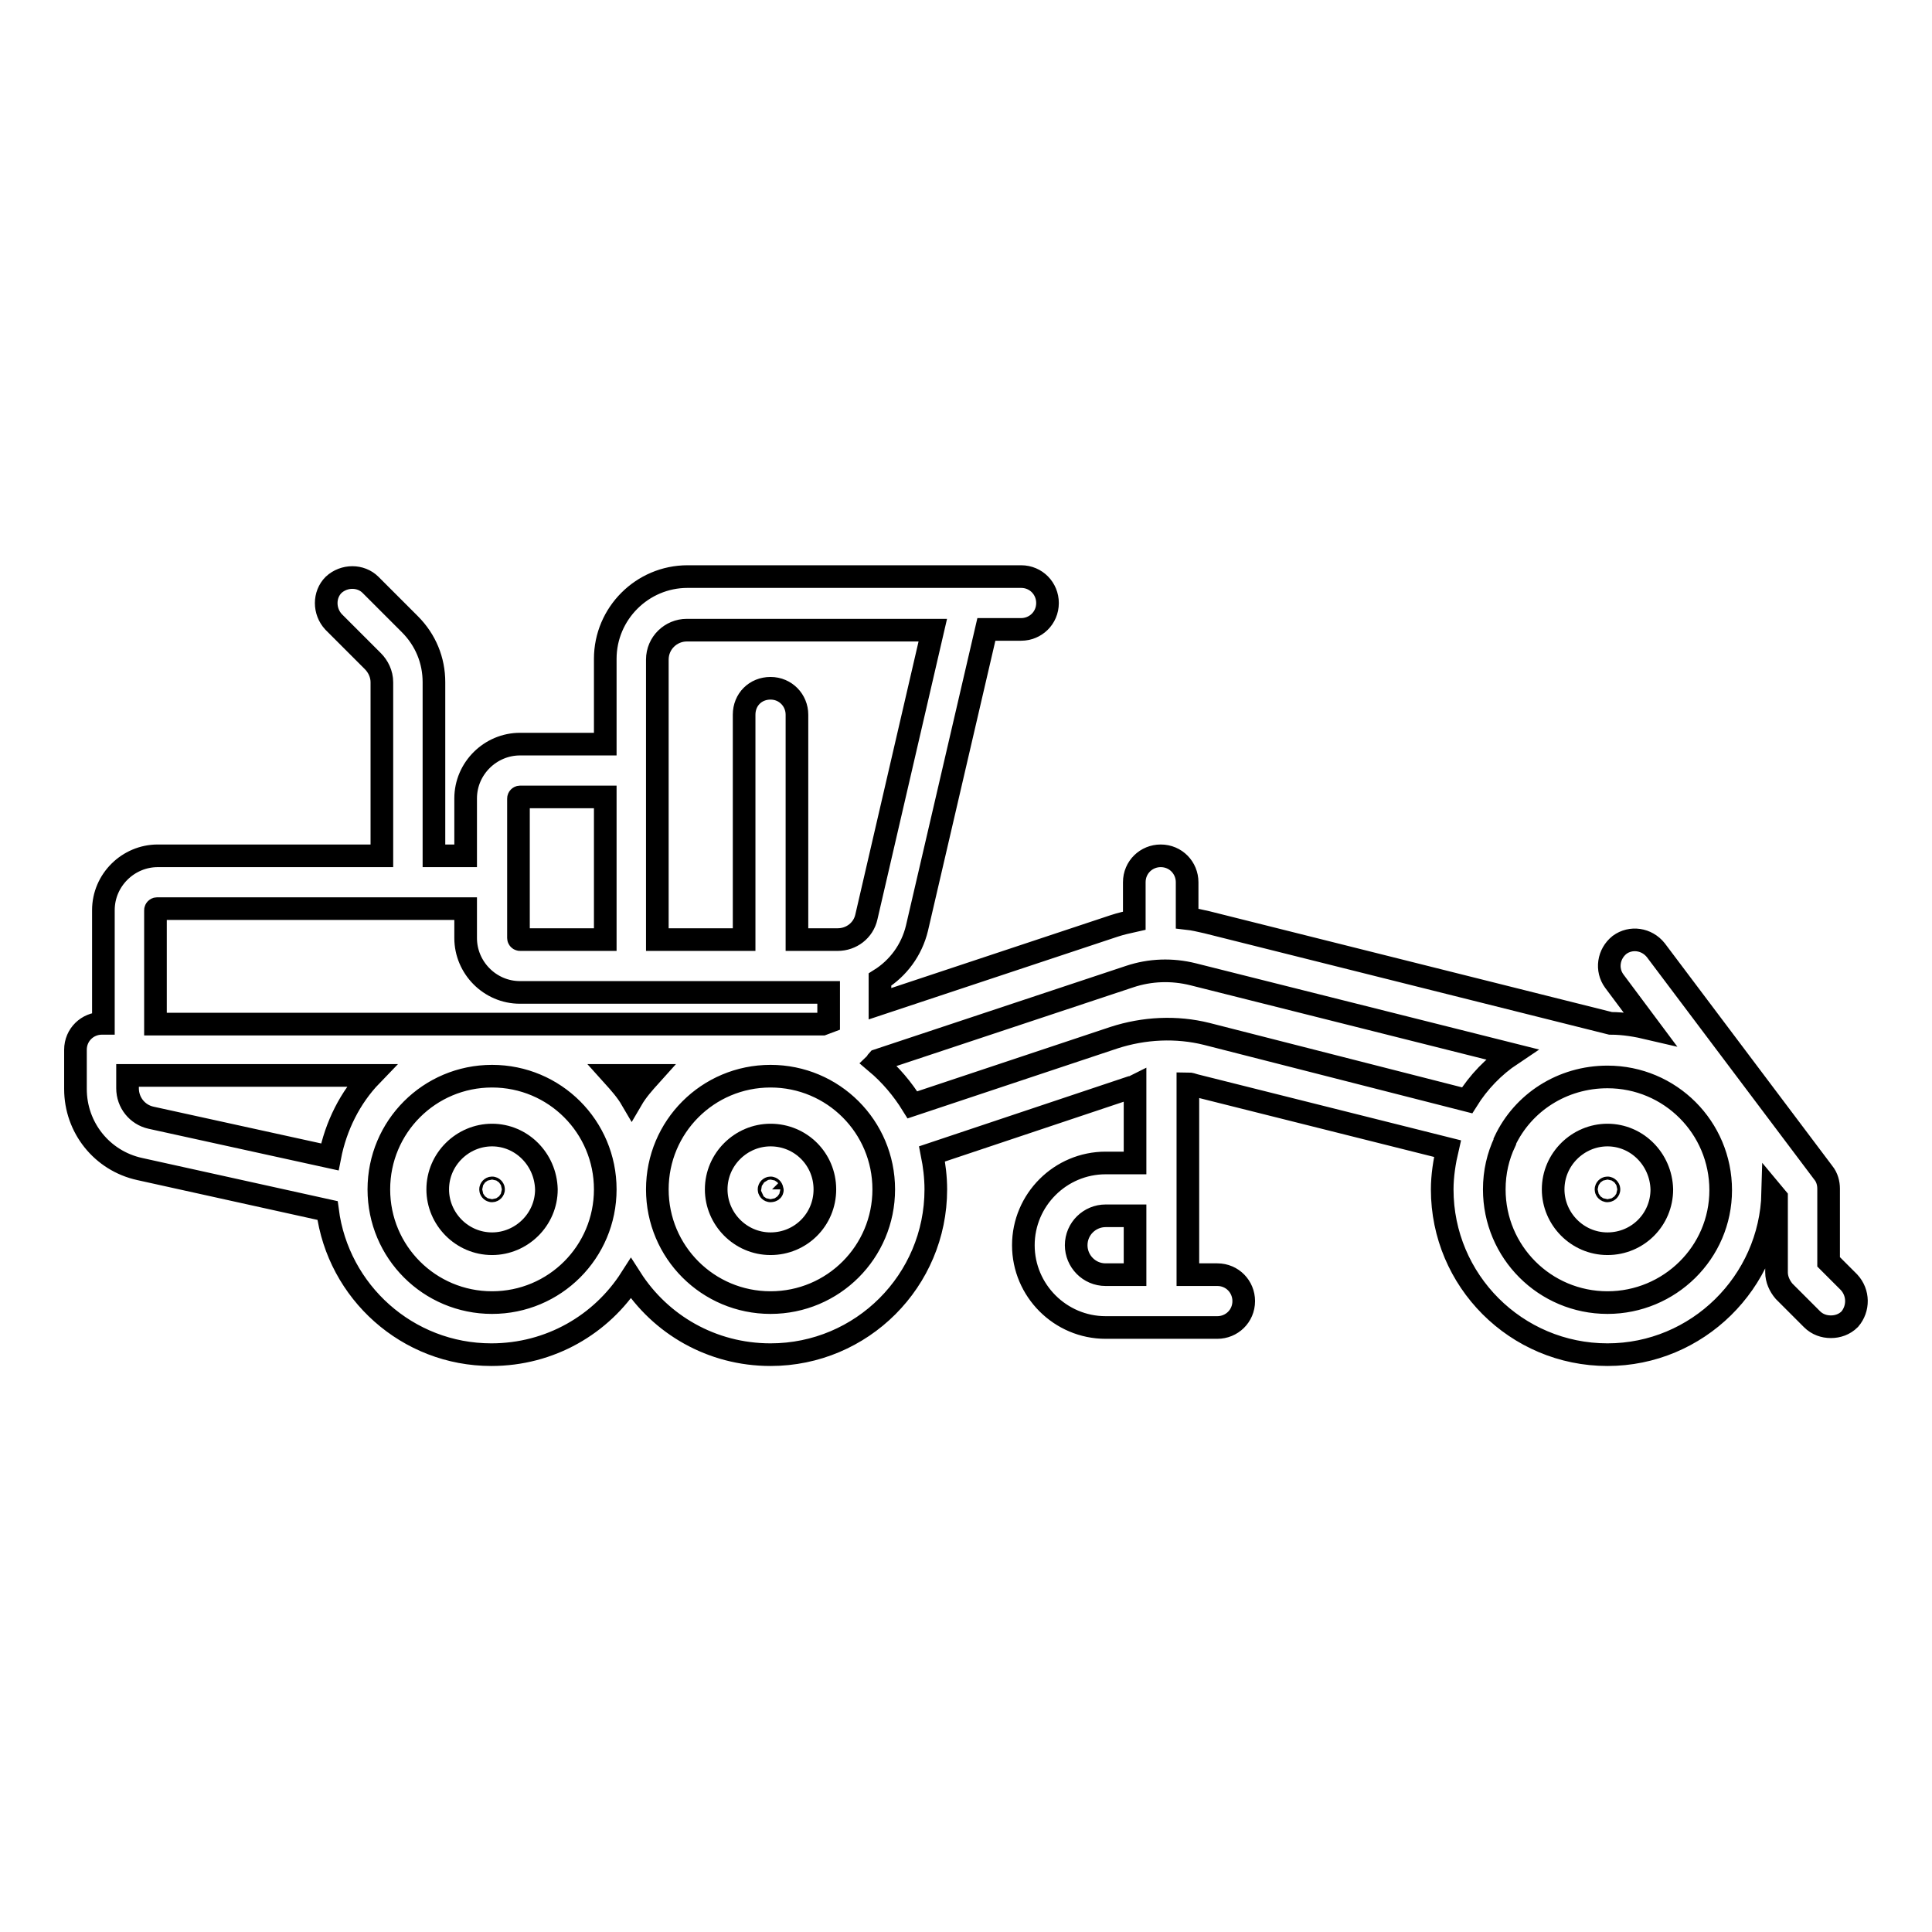 <?xml version="1.0" encoding="utf-8"?>
<!-- Svg Vector Icons : http://www.onlinewebfonts.com/icon -->
<!DOCTYPE svg PUBLIC "-//W3C//DTD SVG 1.1//EN" "http://www.w3.org/Graphics/SVG/1.1/DTD/svg11.dtd">
<svg version="1.1" xmlns="http://www.w3.org/2000/svg" xmlns:xlink="http://www.w3.org/1999/xlink" x="0px" y="0px" viewBox="0 0 256 256" enable-background="new 0 0 256 256" xml:space="preserve">
<g><g><g><path stroke-width="3" fill-opacity="0" stroke="#000000"  d="M65.2,150.4c-3.9,0-7.2,3.2-7.2,7.2c0,3.9,3.2,7.2,7.2,7.2c3.9,0,7.2-3.2,7.2-7.2C72.3,153.6,69.1,150.4,65.2,150.4z M65.2,157.8c-0.1,0-0.2-0.1-0.2-0.2c0-0.1,0.1-0.2,0.2-0.2c0.1,0,0.2,0.1,0.2,0.2C65.4,157.7,65.3,157.8,65.2,157.8z"/><path stroke-width="3" fill-opacity="0" stroke="#000000"  d="M102.1,150.4c-3.9,0-7.2,3.2-7.2,7.2c0,3.9,3.2,7.2,7.2,7.2s7.2-3.2,7.2-7.2C109.3,153.6,106.1,150.4,102.1,150.4z M102.1,157.8c-0.1,0-0.2-0.1-0.2-0.2c0-0.1,0.1-0.2,0.2-0.2c0.1,0,0.2,0.1,0.2,0.2C102.4,157.7,102.3,157.8,102.1,157.8z"/><path stroke-width="3" fill-opacity="0" stroke="#000000"  d="M213,150.4c-3.9,0-7.2,3.2-7.2,7.2c0,3.9,3.2,7.2,7.2,7.2s7.2-3.2,7.2-7.2C220.1,153.6,216.9,150.4,213,150.4z M213,157.8c-0.1,0-0.2-0.1-0.2-0.2c0-0.1,0.1-0.2,0.2-0.2s0.2,0.1,0.2,0.2C213.2,157.7,213.1,157.8,213,157.8z"/><path stroke-width="3" fill-opacity="0" stroke="#000000"  d="M245,169.9l-2.7-2.7v-9.7c0-0.7-0.2-1.5-0.7-2.1l-22.2-29.5c-1.2-1.5-3.3-1.8-4.8-0.7c-1.5,1.2-1.8,3.3-0.7,4.8l4.7,6.3c-1.7-0.4-3.4-0.7-5.2-0.7l-53.5-13.4c-0.9-0.2-1.7-0.4-2.6-0.5v-4.8c0-1.9-1.5-3.5-3.5-3.5c-1.9,0-3.5,1.5-3.5,3.5v5.1c-0.9,0.2-1.8,0.4-2.7,0.7l-31,10.3v-3.2c2.4-1.5,4.2-3.9,4.9-6.8l9.2-39.6h4.6c1.9,0,3.5-1.5,3.5-3.5c0-1.9-1.5-3.5-3.5-3.5h-7.3c0,0-0.1,0-0.1,0H91.1c-6,0-10.9,4.9-10.9,10.9v11.3H68.9c-3.9,0-7.2,3.2-7.2,7.2v7.6h-4.2v-23c0-2.9-1.1-5.6-3.2-7.7l-5.2-5.2c-1.3-1.3-3.5-1.3-4.9,0c-1.3,1.3-1.3,3.5,0,4.9l5.2,5.2c0.7,0.7,1.2,1.7,1.2,2.8v23H20.9c-3.9,0-7.2,3.2-7.2,7.2v15h-0.2c-1.9,0-3.5,1.5-3.5,3.5v5.2c0,5.1,3.5,9.5,8.5,10.6l24.9,5.5c1.4,10.8,10.6,19.1,21.7,19.1c7.8,0,14.6-4,18.5-10.1c3.9,6.1,10.7,10.1,18.5,10.1c12.1,0,21.9-9.8,21.9-21.9c0-1.6-0.2-3.2-0.5-4.7l26.3-8.8c0.2,0,0.4-0.1,0.6-0.2v10.2h-3.9c-6,0-10.9,4.9-10.9,10.9s4.9,10.9,10.9,10.9h14.8c1.9,0,3.5-1.5,3.5-3.5c0-1.9-1.5-3.5-3.5-3.5h-3.9v-11.3v-14c0.3,0,0.6,0.1,0.9,0.2l33.5,8.4c-0.4,1.7-0.7,3.6-0.7,5.4c0,12.1,9.8,21.9,21.9,21.9c11.9,0,21.6-9.6,21.9-21.4l0.5,0.6v9.9c0,0.9,0.4,1.8,1,2.5l3.7,3.7c0.7,0.7,1.6,1,2.5,1c0.9,0,1.8-0.3,2.5-1C246.3,173.4,246.3,171.3,245,169.9z M87.1,87.4c0-2.2,1.8-3.9,3.9-3.9h32.6l-8.8,38c-0.4,1.8-2,3-3.8,3h-5.4V94.7c0-1.9-1.5-3.5-3.5-3.5s-3.5,1.5-3.5,3.5v29.8H87.1V87.4z M68.7,105.8c0-0.1,0.1-0.2,0.2-0.2h11.3v18.9H68.9c-0.1,0-0.2-0.1-0.2-0.2v-7.3V105.8z M20.6,120.6c0-0.1,0.1-0.2,0.2-0.2h40.9v3.9c0,3.9,3.2,7.2,7.2,7.2h14.8h26.1v3.9l-0.8,0.3H20.6V120.6z M86.2,142.5c-0.9,1-1.8,2-2.5,3.2c-0.7-1.2-1.6-2.2-2.5-3.2H86.2z M16.9,144.2v-1.7h32.3c-2.8,2.9-4.7,6.7-5.5,10.8L20,148.1C18.2,147.7,16.9,146.1,16.9,144.2z M65.2,172.6c-8.3,0-15-6.7-15-15c0-8.3,6.7-15,15-15c8.3,0,15,6.7,15,15S73.5,172.6,65.2,172.6z M102.1,172.6c-8.3,0-15-6.7-15-15c0-8.3,6.7-15,15-15c8.3,0,15,6.7,15,15S110.4,172.6,102.1,172.6z M150.4,168.9h-3.9c-2.2,0-3.9-1.8-3.9-3.9c0-2.2,1.8-3.9,3.9-3.9h3.9V168.9z M159.9,137c-4-1-8.3-0.8-12.3,0.5l-26.7,8.9c-1.3-2.1-2.9-4-4.8-5.6c0.1-0.1,0.1-0.2,0.2-0.3l33.4-11.1c2.7-0.9,5.6-1,8.4-0.3l42.2,10.6c-2.4,1.6-4.4,3.7-5.9,6.1L159.9,137z M213,172.6c-8.3,0-15-6.7-15-15c0-2.3,0.5-4.4,1.4-6.3c0,0,0-0.1,0-0.1c2.4-5.1,7.6-8.5,13.6-8.5c8.3,0,15,6.7,15,15S221.2,172.6,213,172.6z"/></g><g></g><g></g><g></g><g></g><g></g><g></g><g></g><g></g><g></g><g></g><g></g><g></g><g></g><g></g><g></g></g></g>
</svg>